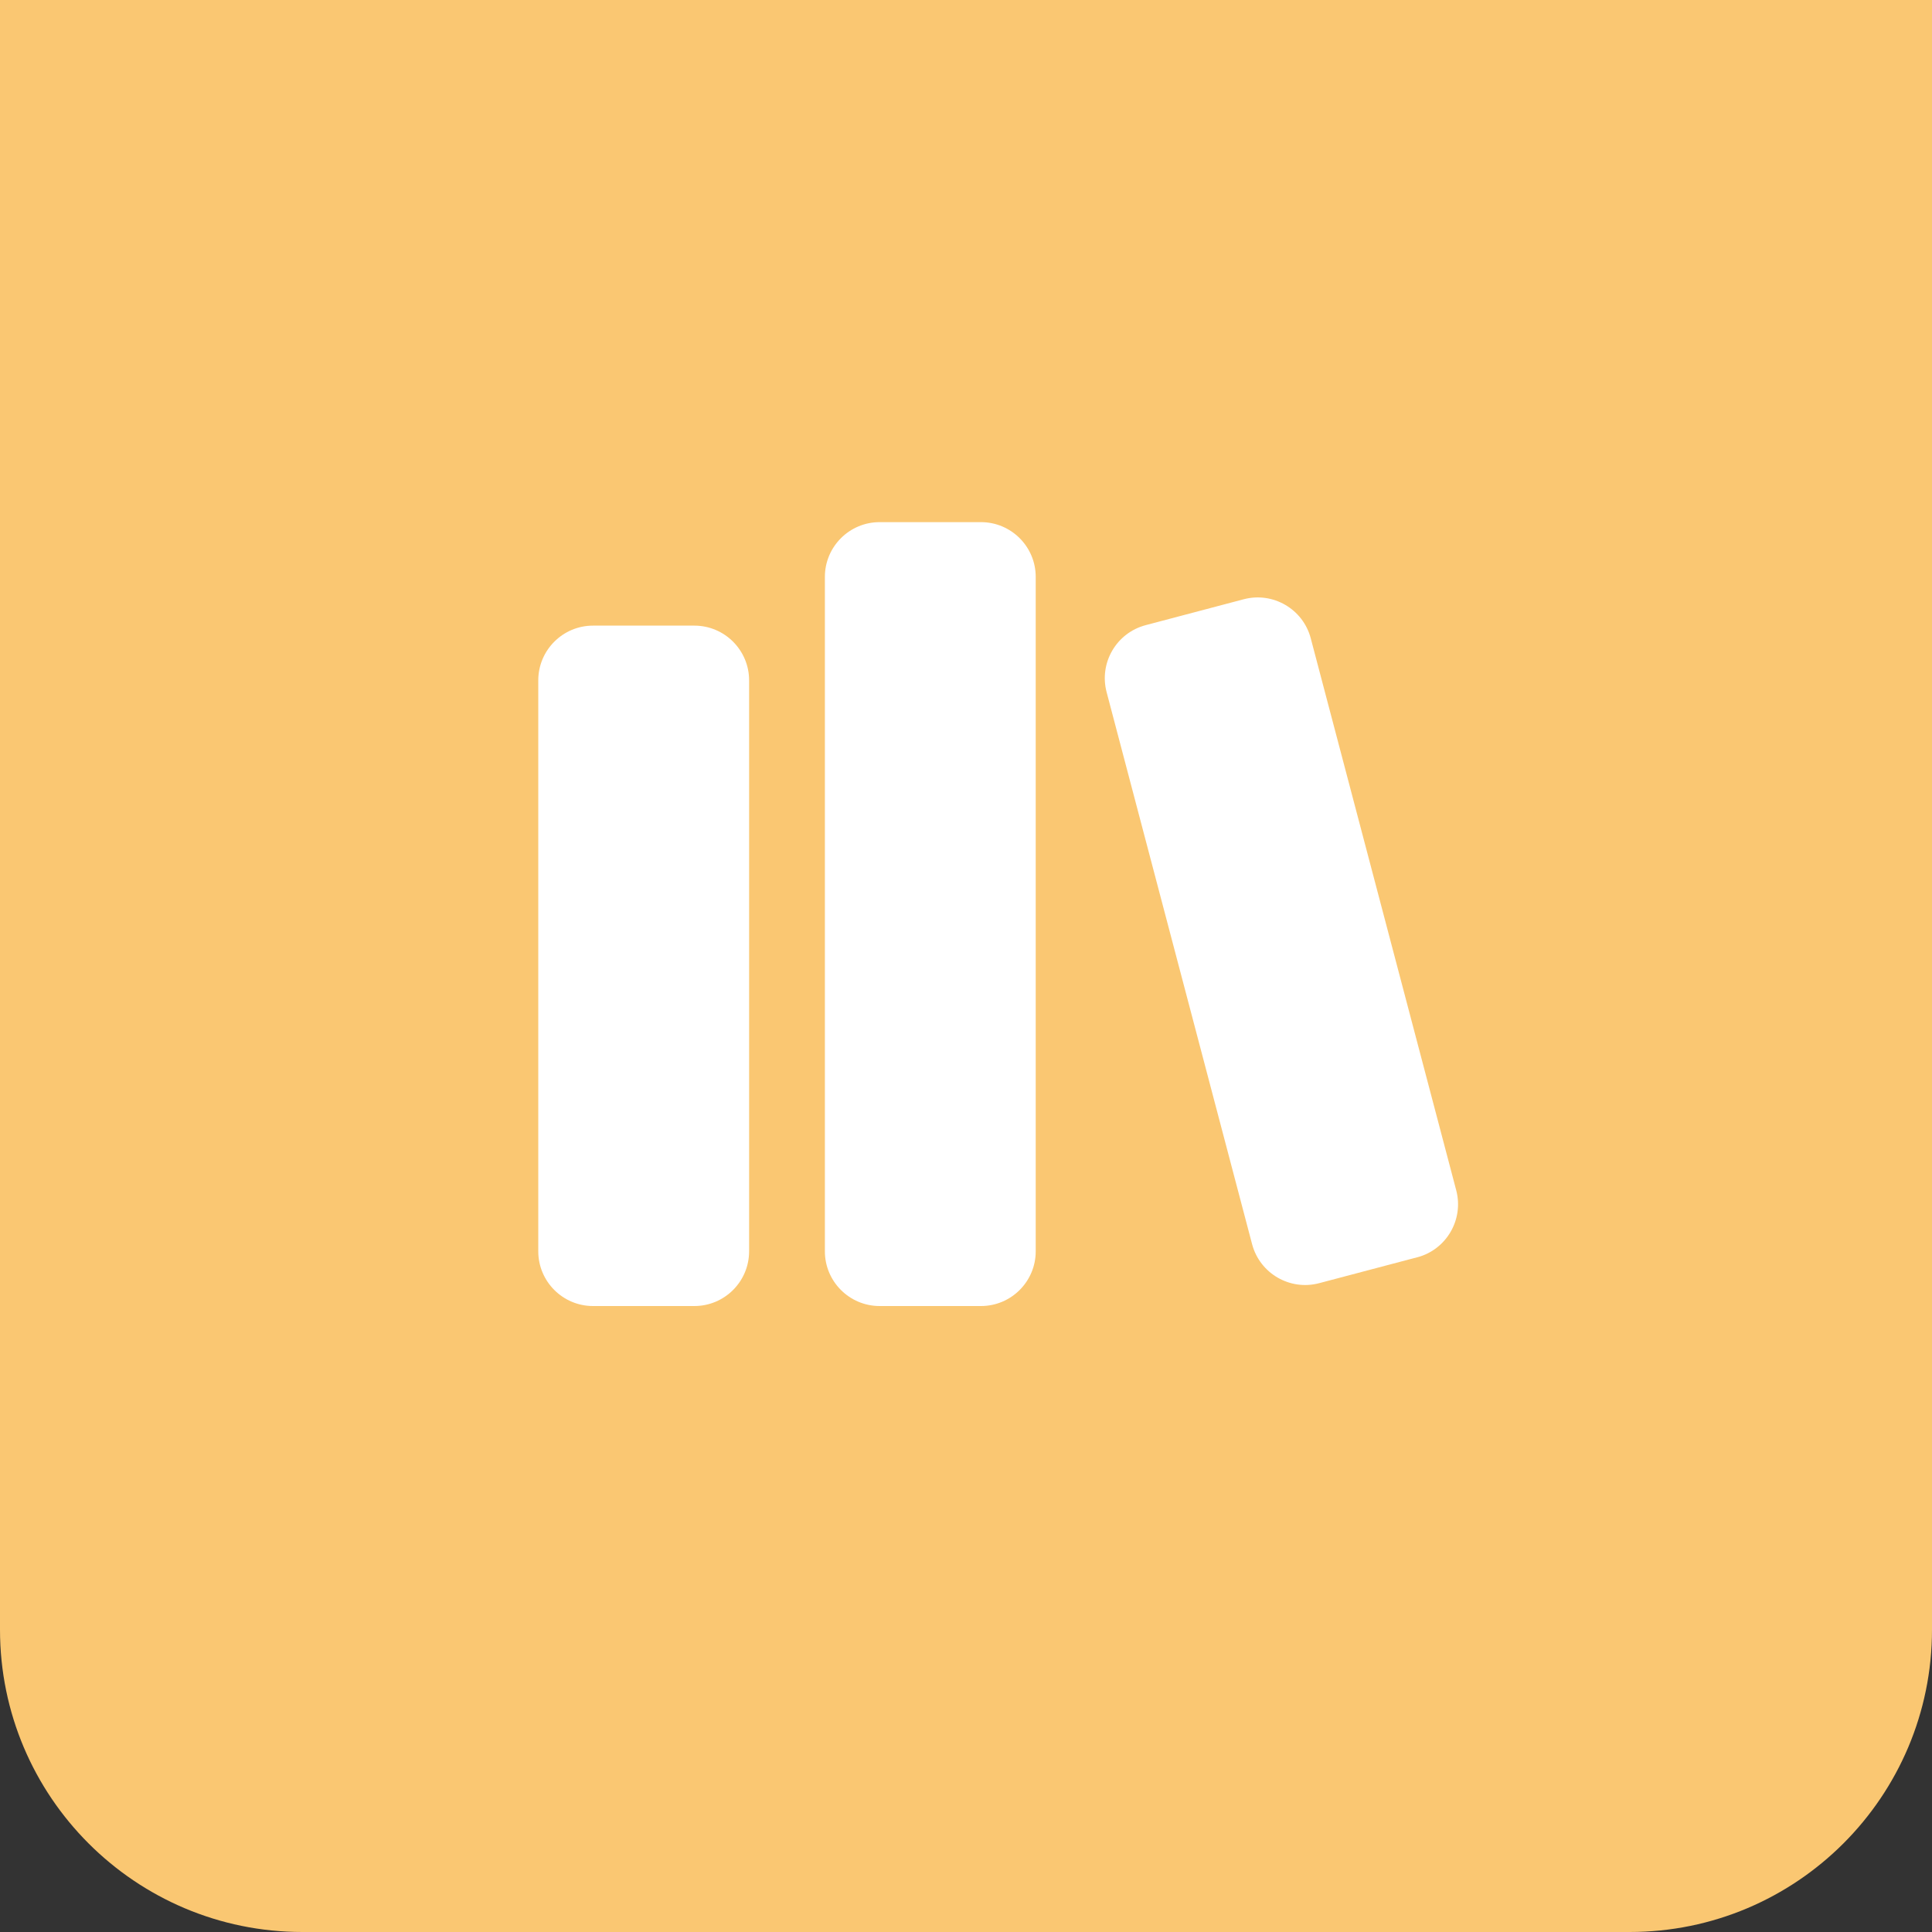 <?xml version="1.0" encoding="UTF-8"?> <svg xmlns="http://www.w3.org/2000/svg" id="Layer_2" data-name="Layer 2" viewBox="0 0 115 115"><rect x="0" y="0" width="115" height="115" fill="#333333" stroke="none"/><defs><style> .cls-1 { fill: #fff; } .cls-2 { fill: #fac772; } </style></defs><g id="Layer_1-2" data-name="Layer 1"><g><path class="cls-2" d="M0,0v97c0,9.94,8.06,18,18,18h79c9.94,0,18-8.06,18-18V0H0Z"></path><path class="cls-1" d="M58.39,77.74h-6.03c-1.8,0-3.26-1.46-3.26-3.26v-40.14c0-1.8,1.46-3.26,3.26-3.26h6.03c1.8,0,3.26,1.46,3.26,3.26v40.14c0,1.8-1.46,3.26-3.26,3.26"></path><path class="cls-1" d="M41.33,77.74h-6.03c-1.8,0-3.26-1.46-3.26-3.26v-33.98c0-1.8,1.46-3.26,3.26-3.26h6.03c1.8,0,3.26,1.46,3.26,3.26v33.98c0,1.8-1.46,3.26-3.26,3.26"></path><path class="cls-1" d="M84.35,74.84l-5.83,1.54c-1.74.46-3.53-.58-3.99-2.32l-8.66-32.86c-.46-1.74.58-3.53,2.33-3.99l5.83-1.54c1.74-.46,3.53.58,3.99,2.32l8.66,32.86c.46,1.74-.58,3.53-2.32,3.99"></path></g></g></svg> 